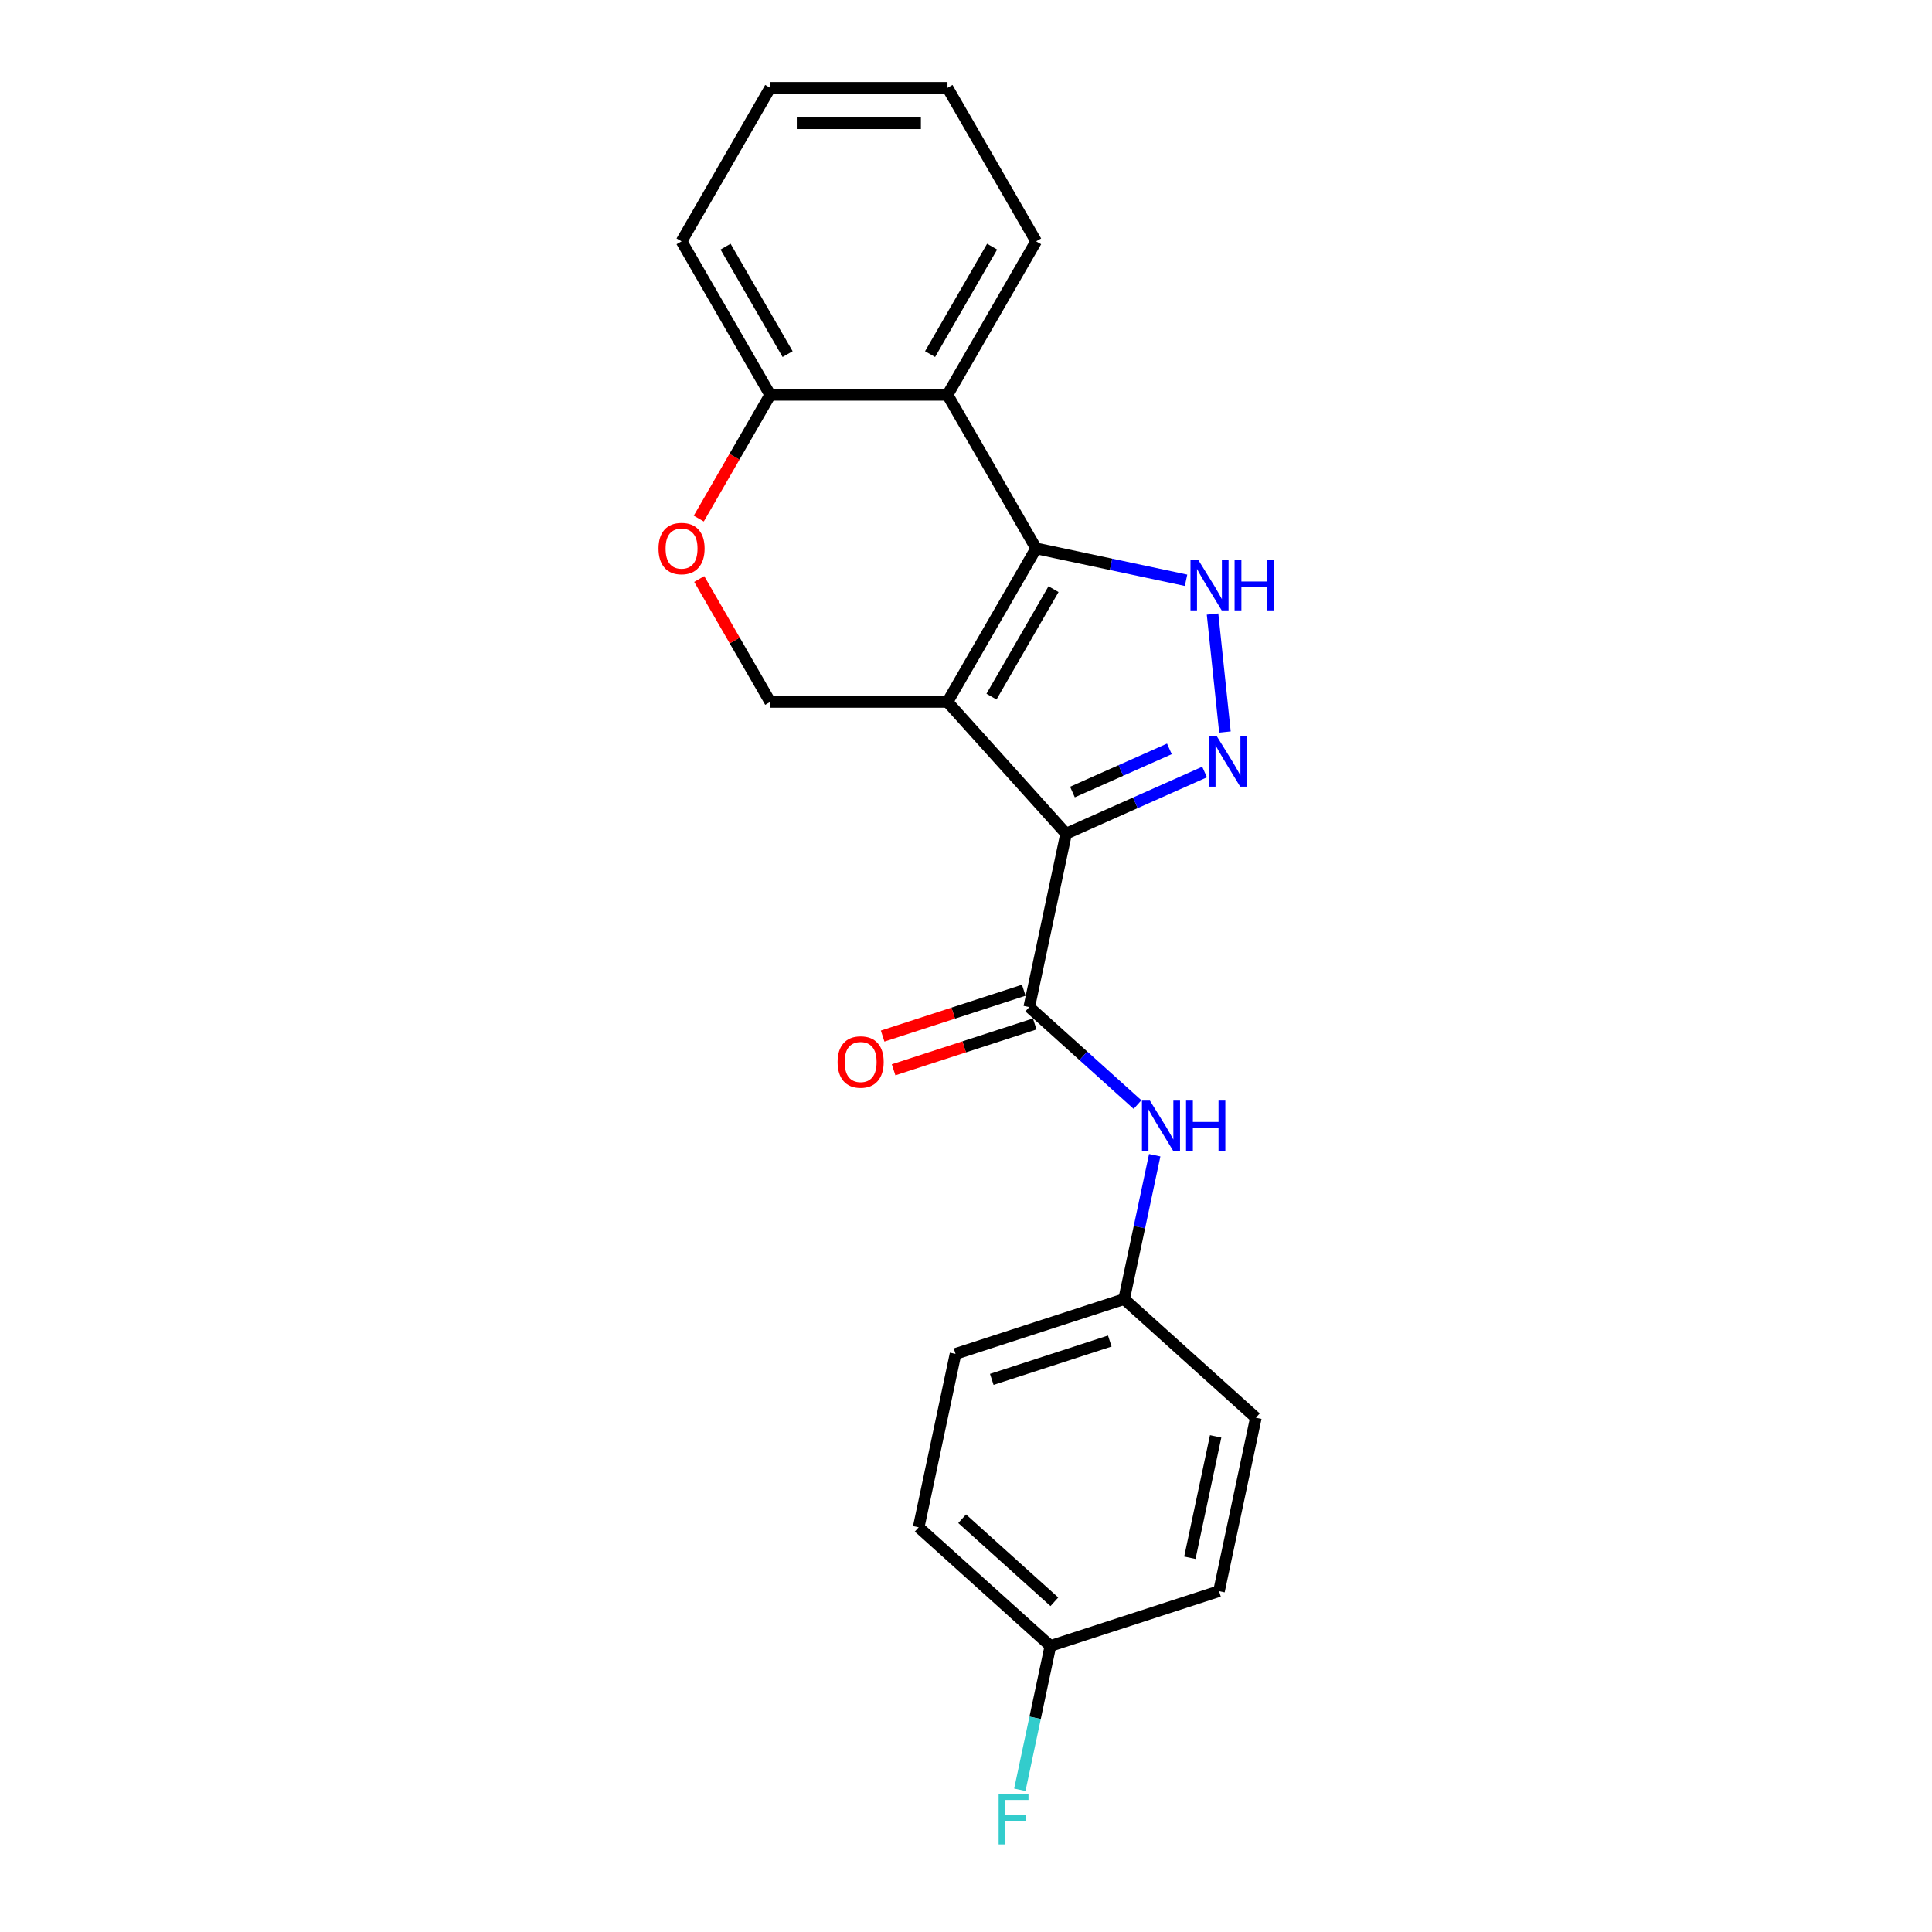 <?xml version='1.0' encoding='iso-8859-1'?>
<svg version='1.1' baseProfile='full'
              xmlns='http://www.w3.org/2000/svg'
                      xmlns:rdkit='http://www.rdkit.org/xml'
                      xmlns:xlink='http://www.w3.org/1999/xlink'
                  xml:space='preserve'
width='1000px' height='1000px' viewBox='0 0 1000 1000'>
<!-- END OF HEADER -->
<rect style='opacity:1.0;fill:#FFFFFF;stroke:none' width='1000' height='1000' x='0' y='0'> </rect>
<path class='bond-0' d='M 490.414,363.317 L 551.813,431.507' style='fill:none;fill-rule:evenodd;stroke:#000000;stroke-width:6px;stroke-linecap:butt;stroke-linejoin:miter;stroke-opacity:1' />
<path class='bond-1' d='M 490.414,363.317 L 536.293,283.851' style='fill:none;fill-rule:evenodd;stroke:#000000;stroke-width:6px;stroke-linecap:butt;stroke-linejoin:miter;stroke-opacity:1' />
<path class='bond-1' d='M 513.189,360.573 L 545.304,304.947' style='fill:none;fill-rule:evenodd;stroke:#000000;stroke-width:6px;stroke-linecap:butt;stroke-linejoin:miter;stroke-opacity:1' />
<path class='bond-6' d='M 490.414,363.317 L 398.655,363.317' style='fill:none;fill-rule:evenodd;stroke:#000000;stroke-width:6px;stroke-linecap:butt;stroke-linejoin:miter;stroke-opacity:1' />
<path class='bond-2' d='M 551.813,431.507 L 587.651,415.551' style='fill:none;fill-rule:evenodd;stroke:#000000;stroke-width:6px;stroke-linecap:butt;stroke-linejoin:miter;stroke-opacity:1' />
<path class='bond-2' d='M 587.651,415.551 L 623.49,399.595' style='fill:none;fill-rule:evenodd;stroke:#0000FF;stroke-width:6px;stroke-linecap:butt;stroke-linejoin:miter;stroke-opacity:1' />
<path class='bond-2' d='M 555.1,409.955 L 580.187,398.786' style='fill:none;fill-rule:evenodd;stroke:#000000;stroke-width:6px;stroke-linecap:butt;stroke-linejoin:miter;stroke-opacity:1' />
<path class='bond-2' d='M 580.187,398.786 L 605.274,387.616' style='fill:none;fill-rule:evenodd;stroke:#0000FF;stroke-width:6px;stroke-linecap:butt;stroke-linejoin:miter;stroke-opacity:1' />
<path class='bond-4' d='M 551.813,431.507 L 532.735,521.261' style='fill:none;fill-rule:evenodd;stroke:#000000;stroke-width:6px;stroke-linecap:butt;stroke-linejoin:miter;stroke-opacity:1' />
<path class='bond-3' d='M 536.293,283.851 L 575.096,292.099' style='fill:none;fill-rule:evenodd;stroke:#000000;stroke-width:6px;stroke-linecap:butt;stroke-linejoin:miter;stroke-opacity:1' />
<path class='bond-3' d='M 575.096,292.099 L 613.898,300.347' style='fill:none;fill-rule:evenodd;stroke:#0000FF;stroke-width:6px;stroke-linecap:butt;stroke-linejoin:miter;stroke-opacity:1' />
<path class='bond-5' d='M 536.293,283.851 L 490.414,204.386' style='fill:none;fill-rule:evenodd;stroke:#000000;stroke-width:6px;stroke-linecap:butt;stroke-linejoin:miter;stroke-opacity:1' />
<path class='bond-22' d='M 634.032,378.898 L 627.613,317.832' style='fill:none;fill-rule:evenodd;stroke:#0000FF;stroke-width:6px;stroke-linecap:butt;stroke-linejoin:miter;stroke-opacity:1' />
<path class='bond-8' d='M 532.735,521.261 L 560.755,546.491' style='fill:none;fill-rule:evenodd;stroke:#000000;stroke-width:6px;stroke-linecap:butt;stroke-linejoin:miter;stroke-opacity:1' />
<path class='bond-8' d='M 560.755,546.491 L 588.776,571.721' style='fill:none;fill-rule:evenodd;stroke:#0000FF;stroke-width:6px;stroke-linecap:butt;stroke-linejoin:miter;stroke-opacity:1' />
<path class='bond-10' d='M 529.899,512.534 L 493.377,524.401' style='fill:none;fill-rule:evenodd;stroke:#000000;stroke-width:6px;stroke-linecap:butt;stroke-linejoin:miter;stroke-opacity:1' />
<path class='bond-10' d='M 493.377,524.401 L 456.854,536.268' style='fill:none;fill-rule:evenodd;stroke:#FF0000;stroke-width:6px;stroke-linecap:butt;stroke-linejoin:miter;stroke-opacity:1' />
<path class='bond-10' d='M 535.57,529.988 L 499.048,541.855' style='fill:none;fill-rule:evenodd;stroke:#000000;stroke-width:6px;stroke-linecap:butt;stroke-linejoin:miter;stroke-opacity:1' />
<path class='bond-10' d='M 499.048,541.855 L 462.525,553.722' style='fill:none;fill-rule:evenodd;stroke:#FF0000;stroke-width:6px;stroke-linecap:butt;stroke-linejoin:miter;stroke-opacity:1' />
<path class='bond-14' d='M 490.414,204.386 L 536.293,124.92' style='fill:none;fill-rule:evenodd;stroke:#000000;stroke-width:6px;stroke-linecap:butt;stroke-linejoin:miter;stroke-opacity:1' />
<path class='bond-14' d='M 481.403,183.29 L 513.518,127.664' style='fill:none;fill-rule:evenodd;stroke:#000000;stroke-width:6px;stroke-linecap:butt;stroke-linejoin:miter;stroke-opacity:1' />
<path class='bond-23' d='M 490.414,204.386 L 398.655,204.386' style='fill:none;fill-rule:evenodd;stroke:#000000;stroke-width:6px;stroke-linecap:butt;stroke-linejoin:miter;stroke-opacity:1' />
<path class='bond-7' d='M 398.655,363.317 L 380.287,331.503' style='fill:none;fill-rule:evenodd;stroke:#000000;stroke-width:6px;stroke-linecap:butt;stroke-linejoin:miter;stroke-opacity:1' />
<path class='bond-7' d='M 380.287,331.503 L 361.919,299.689' style='fill:none;fill-rule:evenodd;stroke:#FF0000;stroke-width:6px;stroke-linecap:butt;stroke-linejoin:miter;stroke-opacity:1' />
<path class='bond-9' d='M 361.686,268.418 L 380.17,236.402' style='fill:none;fill-rule:evenodd;stroke:#FF0000;stroke-width:6px;stroke-linecap:butt;stroke-linejoin:miter;stroke-opacity:1' />
<path class='bond-9' d='M 380.17,236.402 L 398.655,204.386' style='fill:none;fill-rule:evenodd;stroke:#000000;stroke-width:6px;stroke-linecap:butt;stroke-linejoin:miter;stroke-opacity:1' />
<path class='bond-11' d='M 597.676,597.947 L 589.761,635.18' style='fill:none;fill-rule:evenodd;stroke:#0000FF;stroke-width:6px;stroke-linecap:butt;stroke-linejoin:miter;stroke-opacity:1' />
<path class='bond-11' d='M 589.761,635.18 L 581.847,672.414' style='fill:none;fill-rule:evenodd;stroke:#000000;stroke-width:6px;stroke-linecap:butt;stroke-linejoin:miter;stroke-opacity:1' />
<path class='bond-19' d='M 398.655,204.386 L 352.775,124.92' style='fill:none;fill-rule:evenodd;stroke:#000000;stroke-width:6px;stroke-linecap:butt;stroke-linejoin:miter;stroke-opacity:1' />
<path class='bond-19' d='M 407.666,183.29 L 375.55,127.664' style='fill:none;fill-rule:evenodd;stroke:#000000;stroke-width:6px;stroke-linecap:butt;stroke-linejoin:miter;stroke-opacity:1' />
<path class='bond-15' d='M 581.847,672.414 L 650.037,733.812' style='fill:none;fill-rule:evenodd;stroke:#000000;stroke-width:6px;stroke-linecap:butt;stroke-linejoin:miter;stroke-opacity:1' />
<path class='bond-16' d='M 581.847,672.414 L 494.579,700.769' style='fill:none;fill-rule:evenodd;stroke:#000000;stroke-width:6px;stroke-linecap:butt;stroke-linejoin:miter;stroke-opacity:1' />
<path class='bond-16' d='M 574.428,694.121 L 513.34,713.969' style='fill:none;fill-rule:evenodd;stroke:#000000;stroke-width:6px;stroke-linecap:butt;stroke-linejoin:miter;stroke-opacity:1' />
<path class='bond-12' d='M 543.692,851.921 L 475.501,790.523' style='fill:none;fill-rule:evenodd;stroke:#000000;stroke-width:6px;stroke-linecap:butt;stroke-linejoin:miter;stroke-opacity:1' />
<path class='bond-12' d='M 545.743,829.074 L 498.01,786.094' style='fill:none;fill-rule:evenodd;stroke:#000000;stroke-width:6px;stroke-linecap:butt;stroke-linejoin:miter;stroke-opacity:1' />
<path class='bond-13' d='M 543.692,851.921 L 535.777,889.155' style='fill:none;fill-rule:evenodd;stroke:#000000;stroke-width:6px;stroke-linecap:butt;stroke-linejoin:miter;stroke-opacity:1' />
<path class='bond-13' d='M 535.777,889.155 L 527.863,926.388' style='fill:none;fill-rule:evenodd;stroke:#33CCCC;stroke-width:6px;stroke-linecap:butt;stroke-linejoin:miter;stroke-opacity:1' />
<path class='bond-25' d='M 543.692,851.921 L 630.96,823.566' style='fill:none;fill-rule:evenodd;stroke:#000000;stroke-width:6px;stroke-linecap:butt;stroke-linejoin:miter;stroke-opacity:1' />
<path class='bond-20' d='M 536.293,124.92 L 490.414,45.455' style='fill:none;fill-rule:evenodd;stroke:#000000;stroke-width:6px;stroke-linecap:butt;stroke-linejoin:miter;stroke-opacity:1' />
<path class='bond-17' d='M 650.037,733.812 L 630.96,823.566' style='fill:none;fill-rule:evenodd;stroke:#000000;stroke-width:6px;stroke-linecap:butt;stroke-linejoin:miter;stroke-opacity:1' />
<path class='bond-17' d='M 629.225,743.46 L 615.871,806.288' style='fill:none;fill-rule:evenodd;stroke:#000000;stroke-width:6px;stroke-linecap:butt;stroke-linejoin:miter;stroke-opacity:1' />
<path class='bond-18' d='M 494.579,700.769 L 475.501,790.523' style='fill:none;fill-rule:evenodd;stroke:#000000;stroke-width:6px;stroke-linecap:butt;stroke-linejoin:miter;stroke-opacity:1' />
<path class='bond-21' d='M 352.775,124.92 L 398.655,45.455' style='fill:none;fill-rule:evenodd;stroke:#000000;stroke-width:6px;stroke-linecap:butt;stroke-linejoin:miter;stroke-opacity:1' />
<path class='bond-24' d='M 490.414,45.455 L 398.655,45.455' style='fill:none;fill-rule:evenodd;stroke:#000000;stroke-width:6px;stroke-linecap:butt;stroke-linejoin:miter;stroke-opacity:1' />
<path class='bond-24' d='M 476.65,63.806 L 412.419,63.806' style='fill:none;fill-rule:evenodd;stroke:#000000;stroke-width:6px;stroke-linecap:butt;stroke-linejoin:miter;stroke-opacity:1' />
<path  class='atom-3' d='M 629.894 381.192
L 638.41 394.956
Q 639.254 396.314, 640.612 398.773
Q 641.97 401.233, 642.043 401.379
L 642.043 381.192
L 645.493 381.192
L 645.493 407.179
L 641.933 407.179
L 632.794 392.13
Q 631.73 390.368, 630.592 388.35
Q 629.491 386.331, 629.16 385.707
L 629.16 407.179
L 625.784 407.179
L 625.784 381.192
L 629.894 381.192
' fill='#0000FF'/>
<path  class='atom-4' d='M 620.303 289.936
L 628.818 303.7
Q 629.662 305.058, 631.02 307.517
Q 632.378 309.976, 632.452 310.123
L 632.452 289.936
L 635.902 289.936
L 635.902 315.922
L 632.342 315.922
L 623.203 300.874
Q 622.138 299.112, 621 297.093
Q 619.899 295.075, 619.569 294.451
L 619.569 315.922
L 616.192 315.922
L 616.192 289.936
L 620.303 289.936
' fill='#0000FF'/>
<path  class='atom-4' d='M 639.022 289.936
L 642.545 289.936
L 642.545 300.984
L 655.832 300.984
L 655.832 289.936
L 659.356 289.936
L 659.356 315.922
L 655.832 315.922
L 655.832 303.92
L 642.545 303.92
L 642.545 315.922
L 639.022 315.922
L 639.022 289.936
' fill='#0000FF'/>
<path  class='atom-8' d='M 340.847 283.925
Q 340.847 277.685, 343.93 274.198
Q 347.013 270.712, 352.775 270.712
Q 358.538 270.712, 361.621 274.198
Q 364.704 277.685, 364.704 283.925
Q 364.704 290.238, 361.584 293.835
Q 358.464 297.395, 352.775 297.395
Q 347.049 297.395, 343.93 293.835
Q 340.847 290.275, 340.847 283.925
M 352.775 294.459
Q 356.739 294.459, 358.868 291.816
Q 361.034 289.137, 361.034 283.925
Q 361.034 278.823, 358.868 276.254
Q 356.739 273.648, 352.775 273.648
Q 348.811 273.648, 346.646 276.217
Q 344.517 278.786, 344.517 283.925
Q 344.517 289.173, 346.646 291.816
Q 348.811 294.459, 352.775 294.459
' fill='#FF0000'/>
<path  class='atom-9' d='M 595.181 569.667
L 603.696 583.431
Q 604.54 584.789, 605.898 587.248
Q 607.256 589.707, 607.33 589.854
L 607.33 569.667
L 610.78 569.667
L 610.78 595.653
L 607.22 595.653
L 598.08 580.604
Q 597.016 578.843, 595.878 576.824
Q 594.777 574.805, 594.447 574.181
L 594.447 595.653
L 591.07 595.653
L 591.07 569.667
L 595.181 569.667
' fill='#0000FF'/>
<path  class='atom-9' d='M 613.9 569.667
L 617.423 569.667
L 617.423 580.715
L 630.71 580.715
L 630.71 569.667
L 634.233 569.667
L 634.233 595.653
L 630.71 595.653
L 630.71 583.651
L 617.423 583.651
L 617.423 595.653
L 613.9 595.653
L 613.9 569.667
' fill='#0000FF'/>
<path  class='atom-11' d='M 433.538 549.69
Q 433.538 543.45, 436.621 539.963
Q 439.704 536.476, 445.467 536.476
Q 451.229 536.476, 454.312 539.963
Q 457.395 543.45, 457.395 549.69
Q 457.395 556.003, 454.276 559.6
Q 451.156 563.16, 445.467 563.16
Q 439.741 563.16, 436.621 559.6
Q 433.538 556.039, 433.538 549.69
M 445.467 560.224
Q 449.431 560.224, 451.56 557.581
Q 453.725 554.902, 453.725 549.69
Q 453.725 544.588, 451.56 542.019
Q 449.431 539.413, 445.467 539.413
Q 441.503 539.413, 439.337 541.982
Q 437.208 544.551, 437.208 549.69
Q 437.208 554.938, 439.337 557.581
Q 441.503 560.224, 445.467 560.224
' fill='#FF0000'/>
<path  class='atom-14' d='M 516.888 928.682
L 532.34 928.682
L 532.34 931.655
L 520.375 931.655
L 520.375 939.546
L 531.019 939.546
L 531.019 942.556
L 520.375 942.556
L 520.375 954.668
L 516.888 954.668
L 516.888 928.682
' fill='#33CCCC'/>
</svg>
